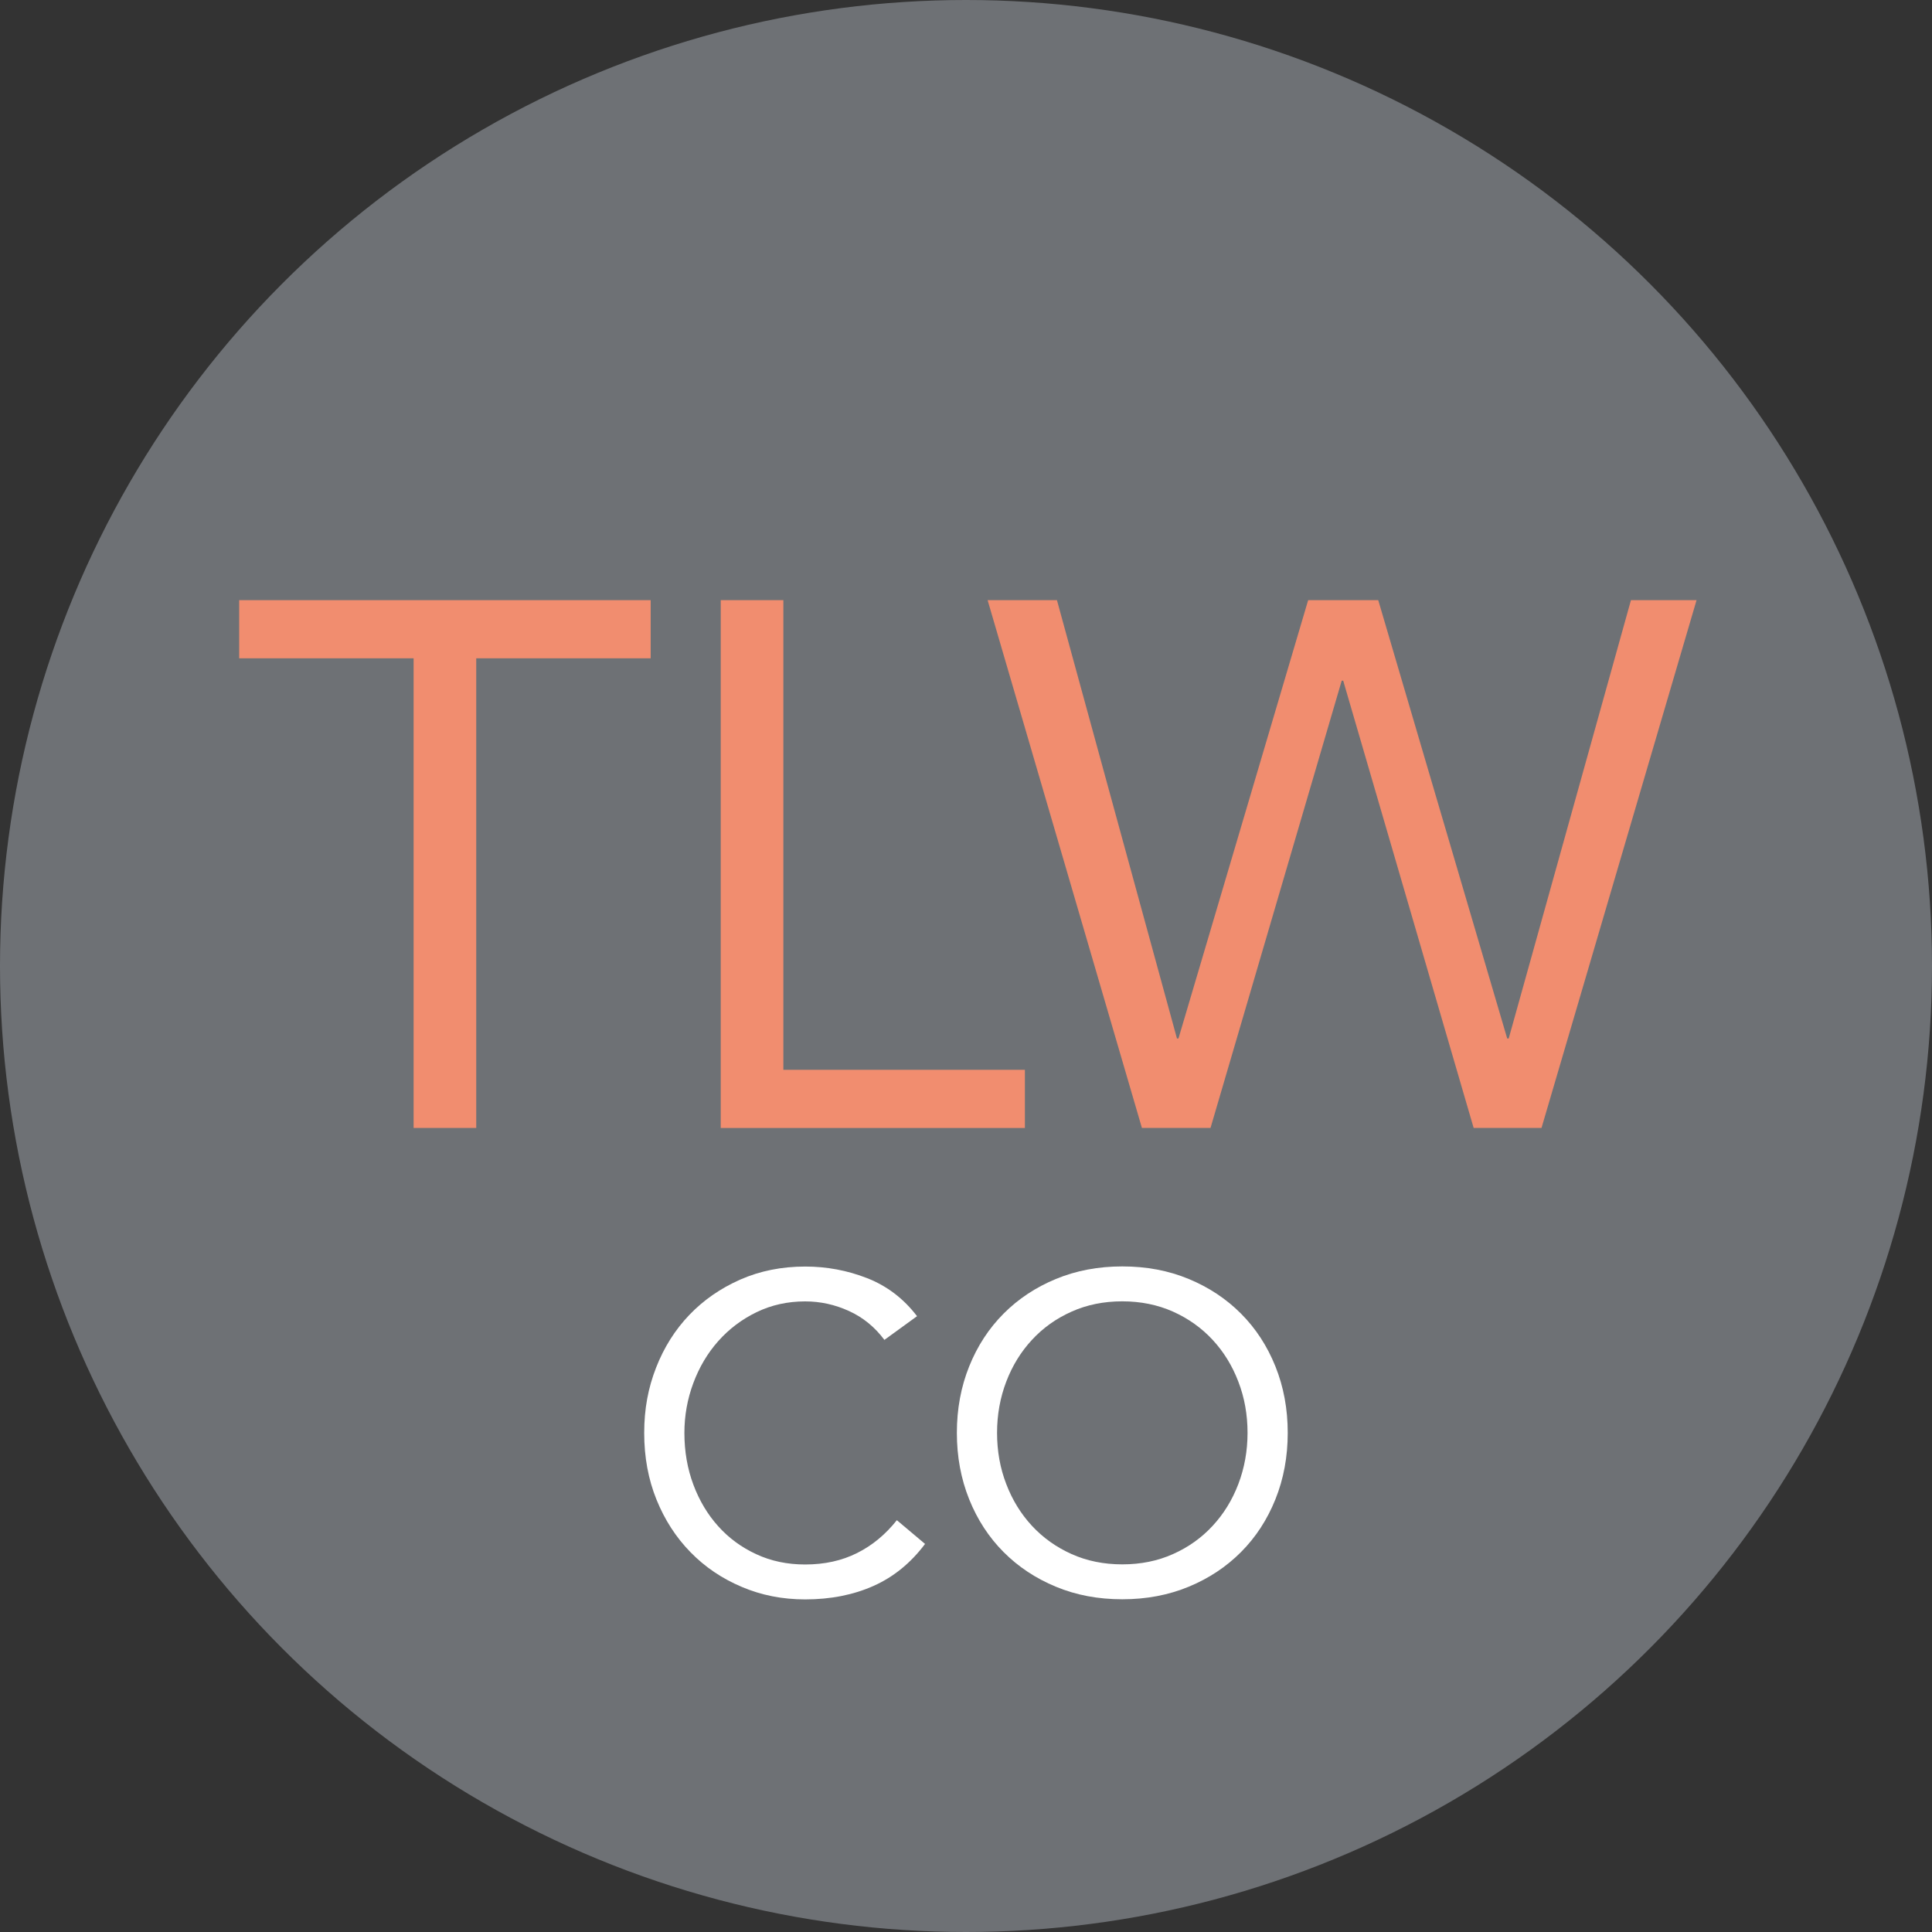 <svg xmlns="http://www.w3.org/2000/svg" id="Layer_2" data-name="Layer 2" viewBox="0 0 311 311">
  <rect x="0" y="0" width="311" height="311" fill="#333333" stroke="none"/>
  <defs>
    <style>
      .cls-1 {
        fill: #6e7175;
      }

      .cls-1, .cls-2, .cls-3 {
        stroke-width: 0px;
      }

      .cls-2 {
        fill: #f18d6f;
      }

      .cls-3 {
        fill: #fff;
      }
    </style>
  </defs>
  <g id="Layer_1-2" data-name="Layer 1">
    <g>
      <circle class="cls-1" cx="155.5" cy="155.5" r="155.5"/>
      <g>
        <path class="cls-2" d="M104.74,105.97h-28.08v75.6h-10.08v-75.6h-28.08v-9.36h66.24v9.36Z"/>
        <path class="cls-2" d="M116.02,96.61h10.08v75.6h38.88v9.36h-48.96v-84.96Z"/>
        <path class="cls-2" d="M158.98,96.61h11.16l19.32,70.56h.24l20.88-70.56h11.28l20.76,70.56h.24l19.68-70.56h10.56l-24.96,84.96h-10.92l-21-72h-.24l-21.12,72h-11.04l-24.84-84.96Z"/>
      </g>
      <g>
        <path class="cls-3" d="M142.36,215.68c-1.54-2.06-3.43-3.61-5.69-4.64-2.26-1.03-4.61-1.55-7.06-1.55-2.83,0-5.44.58-7.81,1.73-2.38,1.15-4.43,2.7-6.16,4.64s-3.07,4.2-4.03,6.77c-.96,2.57-1.44,5.25-1.44,8.03,0,2.98.48,5.75,1.44,8.32.96,2.57,2.29,4.8,4,6.7,1.7,1.9,3.74,3.4,6.12,4.5,2.38,1.11,5,1.66,7.88,1.66,3.12,0,5.9-.61,8.35-1.84,2.45-1.22,4.58-2.99,6.41-5.29l4.54,3.82c-2.3,3.07-5.08,5.33-8.32,6.77-3.24,1.44-6.9,2.16-10.98,2.16-3.65,0-7.06-.67-10.22-2.02-3.17-1.34-5.92-3.2-8.24-5.58-2.33-2.38-4.15-5.2-5.47-8.46-1.32-3.26-1.98-6.84-1.98-10.73s.64-7.25,1.91-10.51c1.27-3.26,3.06-6.1,5.36-8.5,2.3-2.4,5.04-4.29,8.21-5.69,3.17-1.39,6.65-2.09,10.44-2.09,3.46,0,6.78.62,9.97,1.87,3.19,1.25,5.87,3.29,8.03,6.12l-5.26,3.82Z"/>
        <path class="cls-3" d="M180.66,257.44c-3.89,0-7.45-.67-10.69-2.02-3.24-1.34-6.05-3.2-8.42-5.58s-4.22-5.21-5.54-8.5c-1.32-3.29-1.98-6.85-1.98-10.69s.66-7.4,1.98-10.69c1.32-3.29,3.17-6.12,5.54-8.5s5.18-4.24,8.42-5.58c3.24-1.34,6.8-2.02,10.69-2.02s7.45.67,10.69,2.02c3.24,1.34,6.05,3.2,8.42,5.58s4.22,5.21,5.54,8.5c1.32,3.29,1.98,6.85,1.98,10.69s-.66,7.41-1.98,10.69c-1.32,3.29-3.17,6.12-5.54,8.5s-5.18,4.24-8.42,5.58c-3.24,1.34-6.8,2.02-10.69,2.02ZM180.66,251.82c2.98,0,5.7-.55,8.17-1.66,2.47-1.1,4.6-2.62,6.37-4.54,1.78-1.92,3.16-4.16,4.14-6.73.98-2.57,1.48-5.32,1.48-8.24s-.49-5.68-1.48-8.24c-.98-2.57-2.36-4.81-4.14-6.73-1.78-1.92-3.9-3.43-6.37-4.54-2.47-1.1-5.2-1.66-8.17-1.66s-5.7.55-8.17,1.66c-2.47,1.1-4.6,2.62-6.37,4.54-1.78,1.92-3.16,4.16-4.14,6.73-.98,2.57-1.48,5.32-1.48,8.24s.49,5.68,1.48,8.24c.98,2.57,2.36,4.81,4.14,6.73,1.78,1.92,3.9,3.43,6.37,4.54,2.47,1.11,5.2,1.66,8.17,1.66Z"/>
      </g>
    </g>
  </g>
</svg>